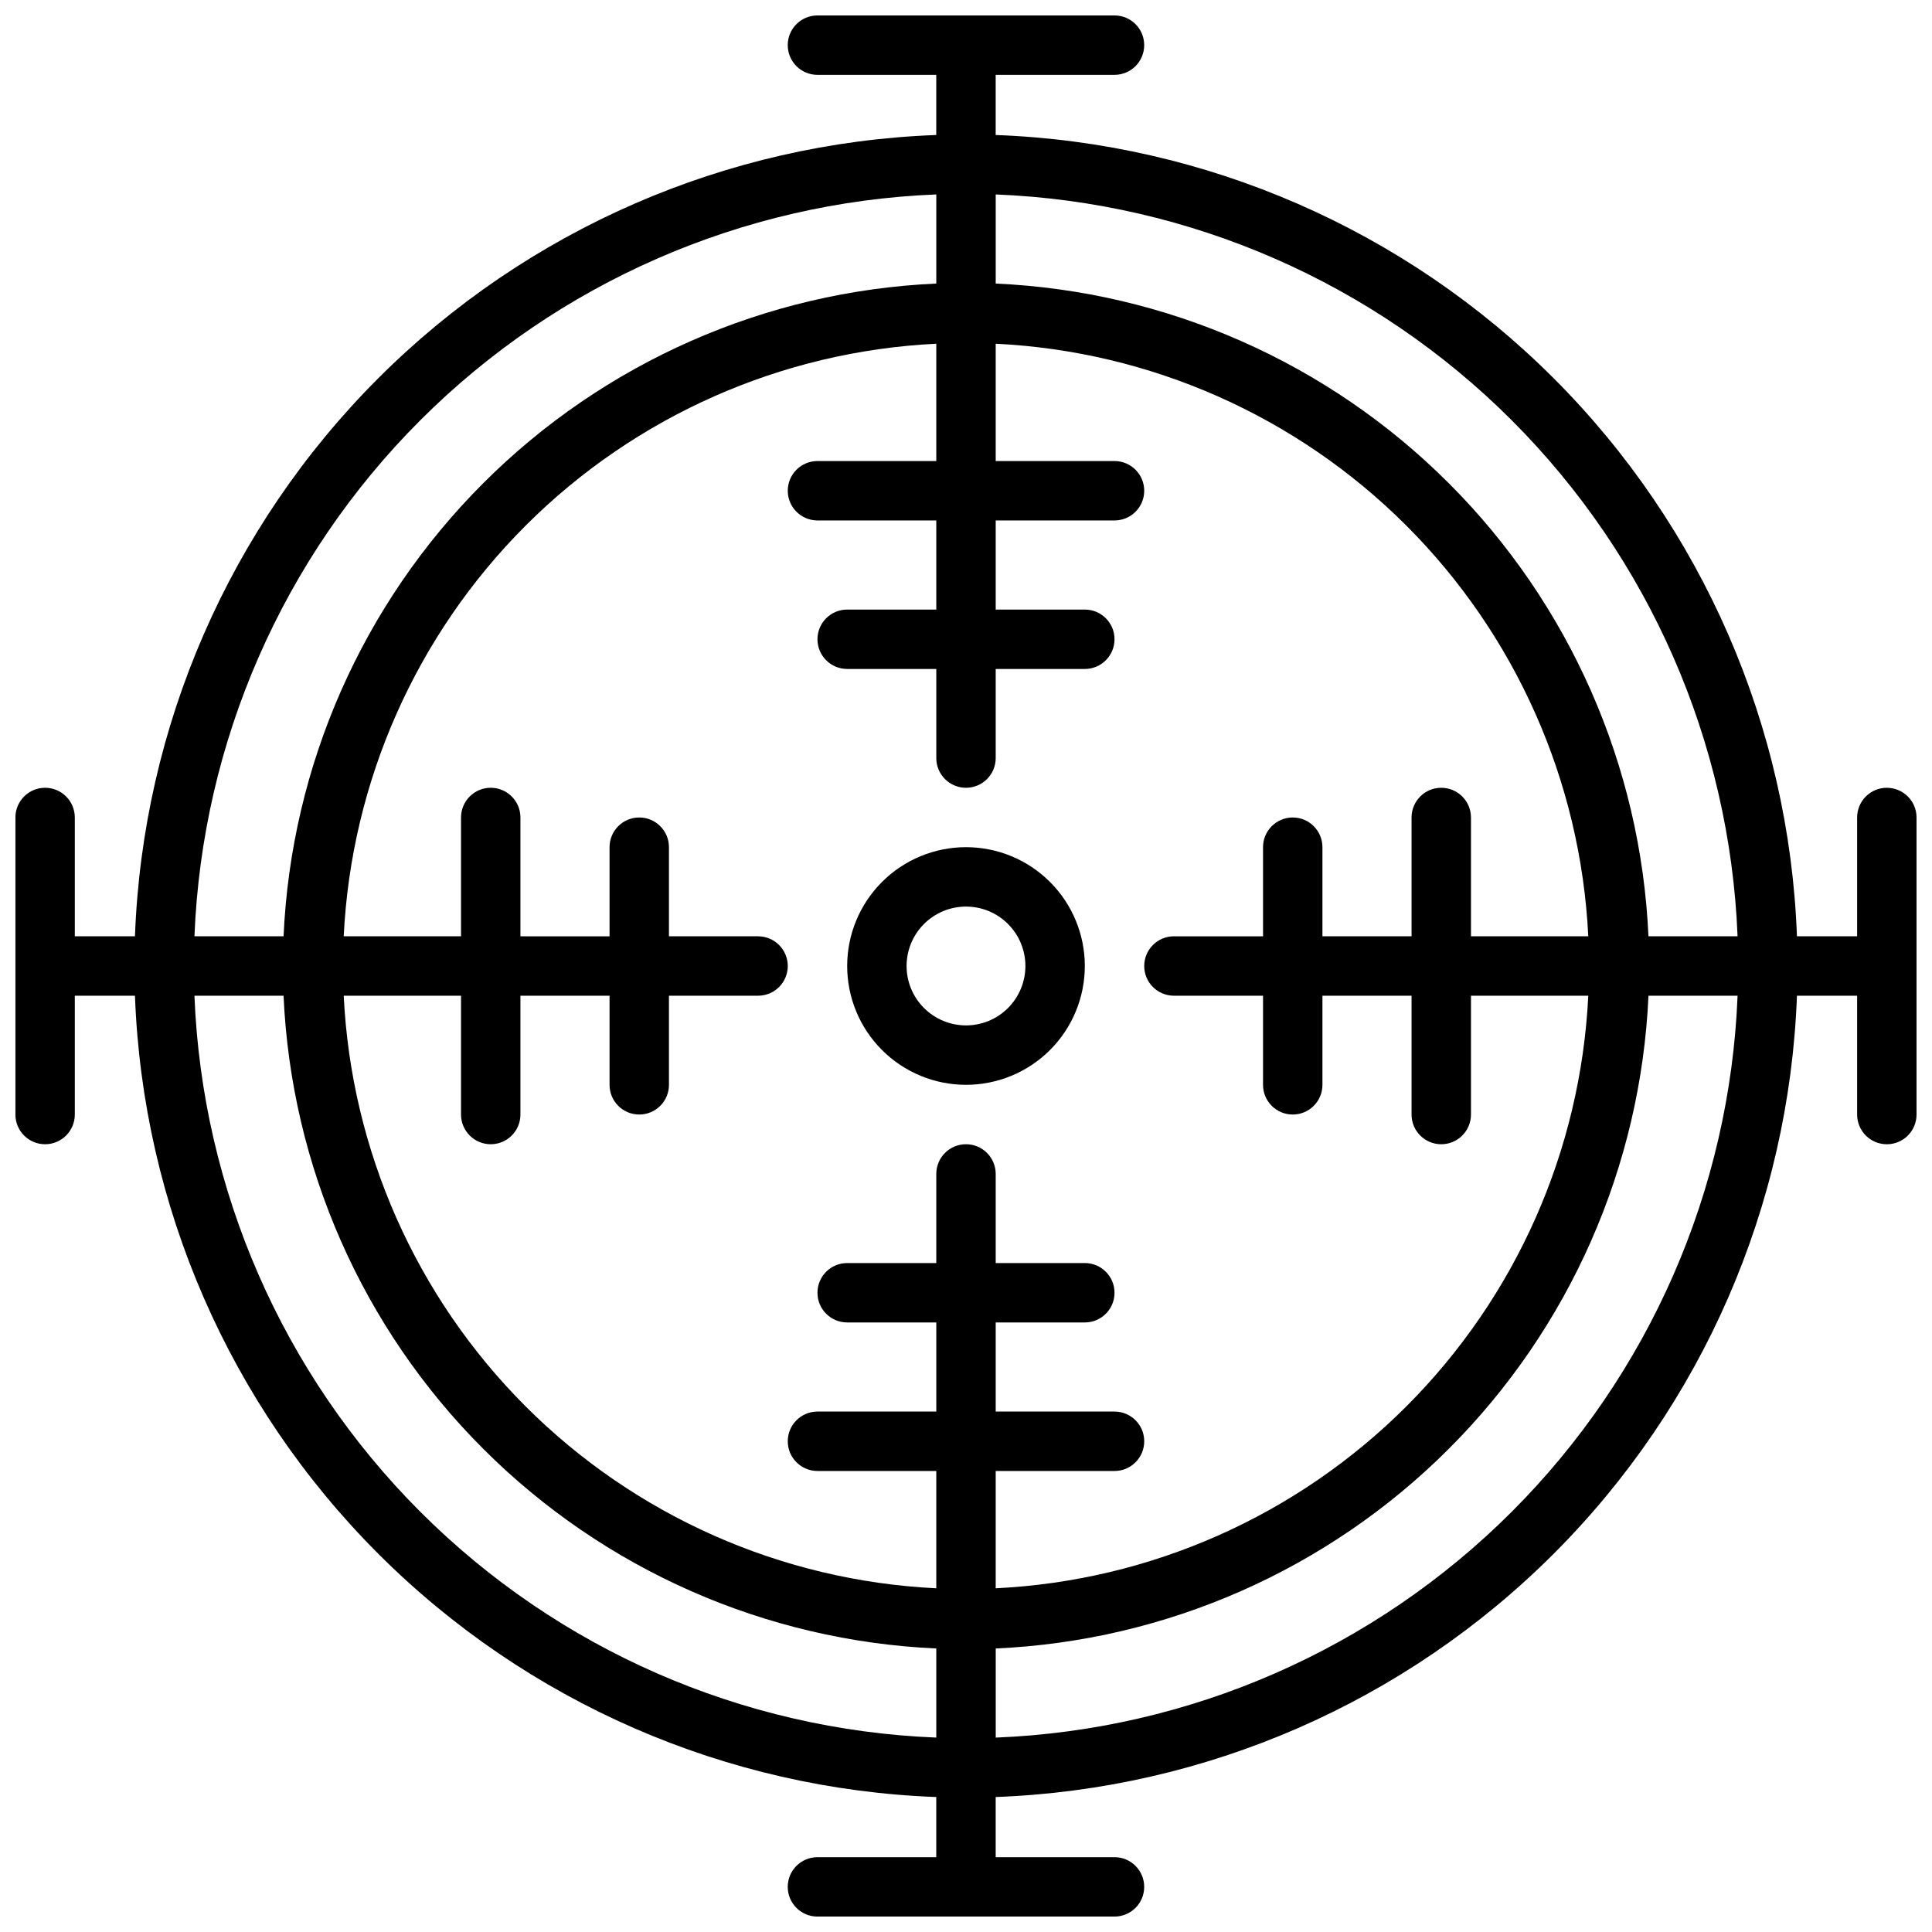 <?xml version="1.0" encoding="UTF-8"?>
<!-- Uploaded to: ICON Repo, www.iconrepo.com, Generator: ICON Repo Mixer Tools -->
<svg width="800px" height="800px" version="1.1" viewBox="144 144 512 512" xmlns="http://www.w3.org/2000/svg">
 <defs>
  <clipPath id="a">
   <path d="m148.09 148.09h503.81v503.81h-503.81z"/>
  </clipPath>
 </defs>
 <path d="m400 368.51c-8.352 0-16.363 3.316-22.266 9.223-5.906 5.902-9.223 13.914-9.223 22.266s3.316 16.359 9.223 22.266c5.902 5.902 13.914 9.223 22.266 9.223s16.359-3.32 22.266-9.223c5.902-5.906 9.223-13.914 9.223-22.266s-3.32-16.363-9.223-22.266c-5.906-5.906-13.914-9.223-22.266-9.223zm0 47.23c-4.176 0-8.18-1.66-11.133-4.609-2.953-2.953-4.613-6.957-4.613-11.133s1.66-8.18 4.613-11.133c2.953-2.953 6.957-4.613 11.133-4.613s8.18 1.66 11.133 4.613c2.949 2.953 4.609 6.957 4.609 11.133s-1.66 8.18-4.609 11.133c-2.953 2.949-6.957 4.609-11.133 4.609z"/>
 <g clip-path="url(#a)">
  <path d="m644.03 352.77c-4.348 0-7.871 3.523-7.871 7.871v31.488h-15.949c-2.051-55.66-25.078-108.49-64.465-147.88-39.387-39.391-92.211-62.422-147.88-64.473v-15.941h31.488c4.348 0 7.871-3.523 7.871-7.871s-3.523-7.871-7.871-7.871h-78.723c-4.348 0-7.871 3.523-7.871 7.871s3.523 7.871 7.871 7.871h31.488v15.941c-55.66 2.055-108.49 25.086-147.88 64.473s-62.418 92.215-64.473 147.88h-15.941v-31.488c0-4.348-3.523-7.871-7.871-7.871s-7.871 3.523-7.871 7.871v78.723c0 4.348 3.523 7.871 7.871 7.871s7.871-3.523 7.871-7.871v-31.488h15.941c2.055 55.664 25.086 108.49 64.473 147.88 39.387 39.387 92.215 62.418 147.88 64.473v15.941h-31.488c-4.348 0-7.871 3.523-7.871 7.871s3.523 7.871 7.871 7.871h78.723c4.348 0 7.871-3.523 7.871-7.871s-3.523-7.871-7.871-7.871h-31.488v-15.941c55.664-2.051 108.49-25.082 147.88-64.469 39.387-39.387 62.414-92.215 64.465-147.88h15.949v31.488c0 4.348 3.523 7.871 7.871 7.871s7.871-3.523 7.871-7.871v-78.723c0-2.086-0.828-4.09-2.305-5.566-1.477-1.473-3.481-2.305-5.566-2.305zm-39.559 39.359h-23.617 0.004c-2.023-45.227-20.898-88.062-52.914-120.07-32.012-32.016-74.848-50.891-120.07-52.91v-23.617c51.488 2.043 100.32 23.41 136.75 59.848s57.809 85.266 59.848 136.75zm-78.523-39.359c-4.348 0-7.871 3.523-7.871 7.871v31.488h-23.617v-23.613c0-4.348-3.523-7.875-7.871-7.875s-7.871 3.527-7.871 7.875v23.617l-23.617-0.004c-4.348 0-7.871 3.527-7.871 7.875s3.523 7.871 7.871 7.871h23.617v23.617c0 4.348 3.523 7.871 7.871 7.871s7.871-3.523 7.871-7.871v-23.617h23.617v31.488c0 4.348 3.523 7.871 7.871 7.871 4.348 0 7.875-3.523 7.875-7.871v-31.488h31.086c-1.992 41.004-19.176 79.801-48.207 108.83s-67.828 46.215-108.83 48.207v-31.086h31.488c4.348 0 7.871-3.527 7.871-7.875 0-4.348-3.523-7.871-7.871-7.871h-31.488v-23.617h23.617c4.348 0 7.871-3.523 7.871-7.871s-3.523-7.871-7.871-7.871h-23.617v-23.617c0-4.348-3.523-7.871-7.871-7.871s-7.875 3.523-7.875 7.871v23.617h-23.613c-4.348 0-7.875 3.523-7.875 7.871s3.527 7.871 7.875 7.871h23.617v23.617h-31.492c-4.348 0-7.871 3.523-7.871 7.871 0 4.348 3.523 7.875 7.871 7.875h31.488v31.086c-41.004-1.992-79.801-19.176-108.83-48.207s-46.215-67.828-48.207-108.83h31.09v31.488c0 4.348 3.523 7.871 7.871 7.871s7.871-3.523 7.871-7.871v-31.488h23.617v23.617c0 4.348 3.523 7.871 7.871 7.871s7.871-3.523 7.871-7.871v-23.617h23.617c4.348 0 7.871-3.523 7.871-7.871s-3.523-7.875-7.871-7.875h-23.617v-23.613c0-4.348-3.523-7.875-7.871-7.875s-7.871 3.527-7.871 7.875v23.617l-23.617-0.004v-31.488c0-4.348-3.523-7.871-7.871-7.871s-7.871 3.523-7.871 7.871v31.488h-31.09c1.992-41.004 19.176-79.801 48.207-108.83s67.828-46.215 108.83-48.207v31.09h-31.488c-4.348 0-7.871 3.523-7.871 7.871s3.523 7.871 7.871 7.871h31.488v23.617h-23.613c-4.348 0-7.875 3.523-7.875 7.871s3.527 7.871 7.875 7.871h23.617v23.617h-0.004c0 4.348 3.527 7.871 7.875 7.871s7.871-3.523 7.871-7.871v-23.617h23.617c4.348 0 7.871-3.523 7.871-7.871s-3.523-7.871-7.871-7.871h-23.617v-23.617h31.488c4.348 0 7.871-3.523 7.871-7.871s-3.523-7.871-7.871-7.871h-31.488v-31.09c41.004 1.992 79.801 19.176 108.83 48.207s46.215 67.828 48.207 108.83h-31.086v-31.488c0-2.086-0.832-4.09-2.309-5.566-1.477-1.473-3.477-2.305-5.566-2.305zm-133.82-157.24v23.617c-45.227 2.019-88.062 20.895-120.07 52.91-32.016 32.012-50.891 74.848-52.91 120.07h-23.617c2.043-51.488 23.41-100.32 59.848-136.75s85.266-57.805 136.75-59.848zm-196.6 212.35h23.617c2.019 45.227 20.895 88.062 52.91 120.07 32.012 32.016 74.848 50.891 120.07 52.914v23.617-0.004c-51.488-2.039-100.32-23.41-136.75-59.848s-57.805-85.266-59.848-136.75zm212.35 196.6v-23.617 0.004c45.227-2.023 88.062-20.898 120.07-52.914 32.016-32.012 50.891-74.848 52.914-120.07h23.617-0.004c-2.039 51.488-23.41 100.32-59.848 136.75s-85.266 57.809-136.75 59.848z"/>
 </g>
</svg>